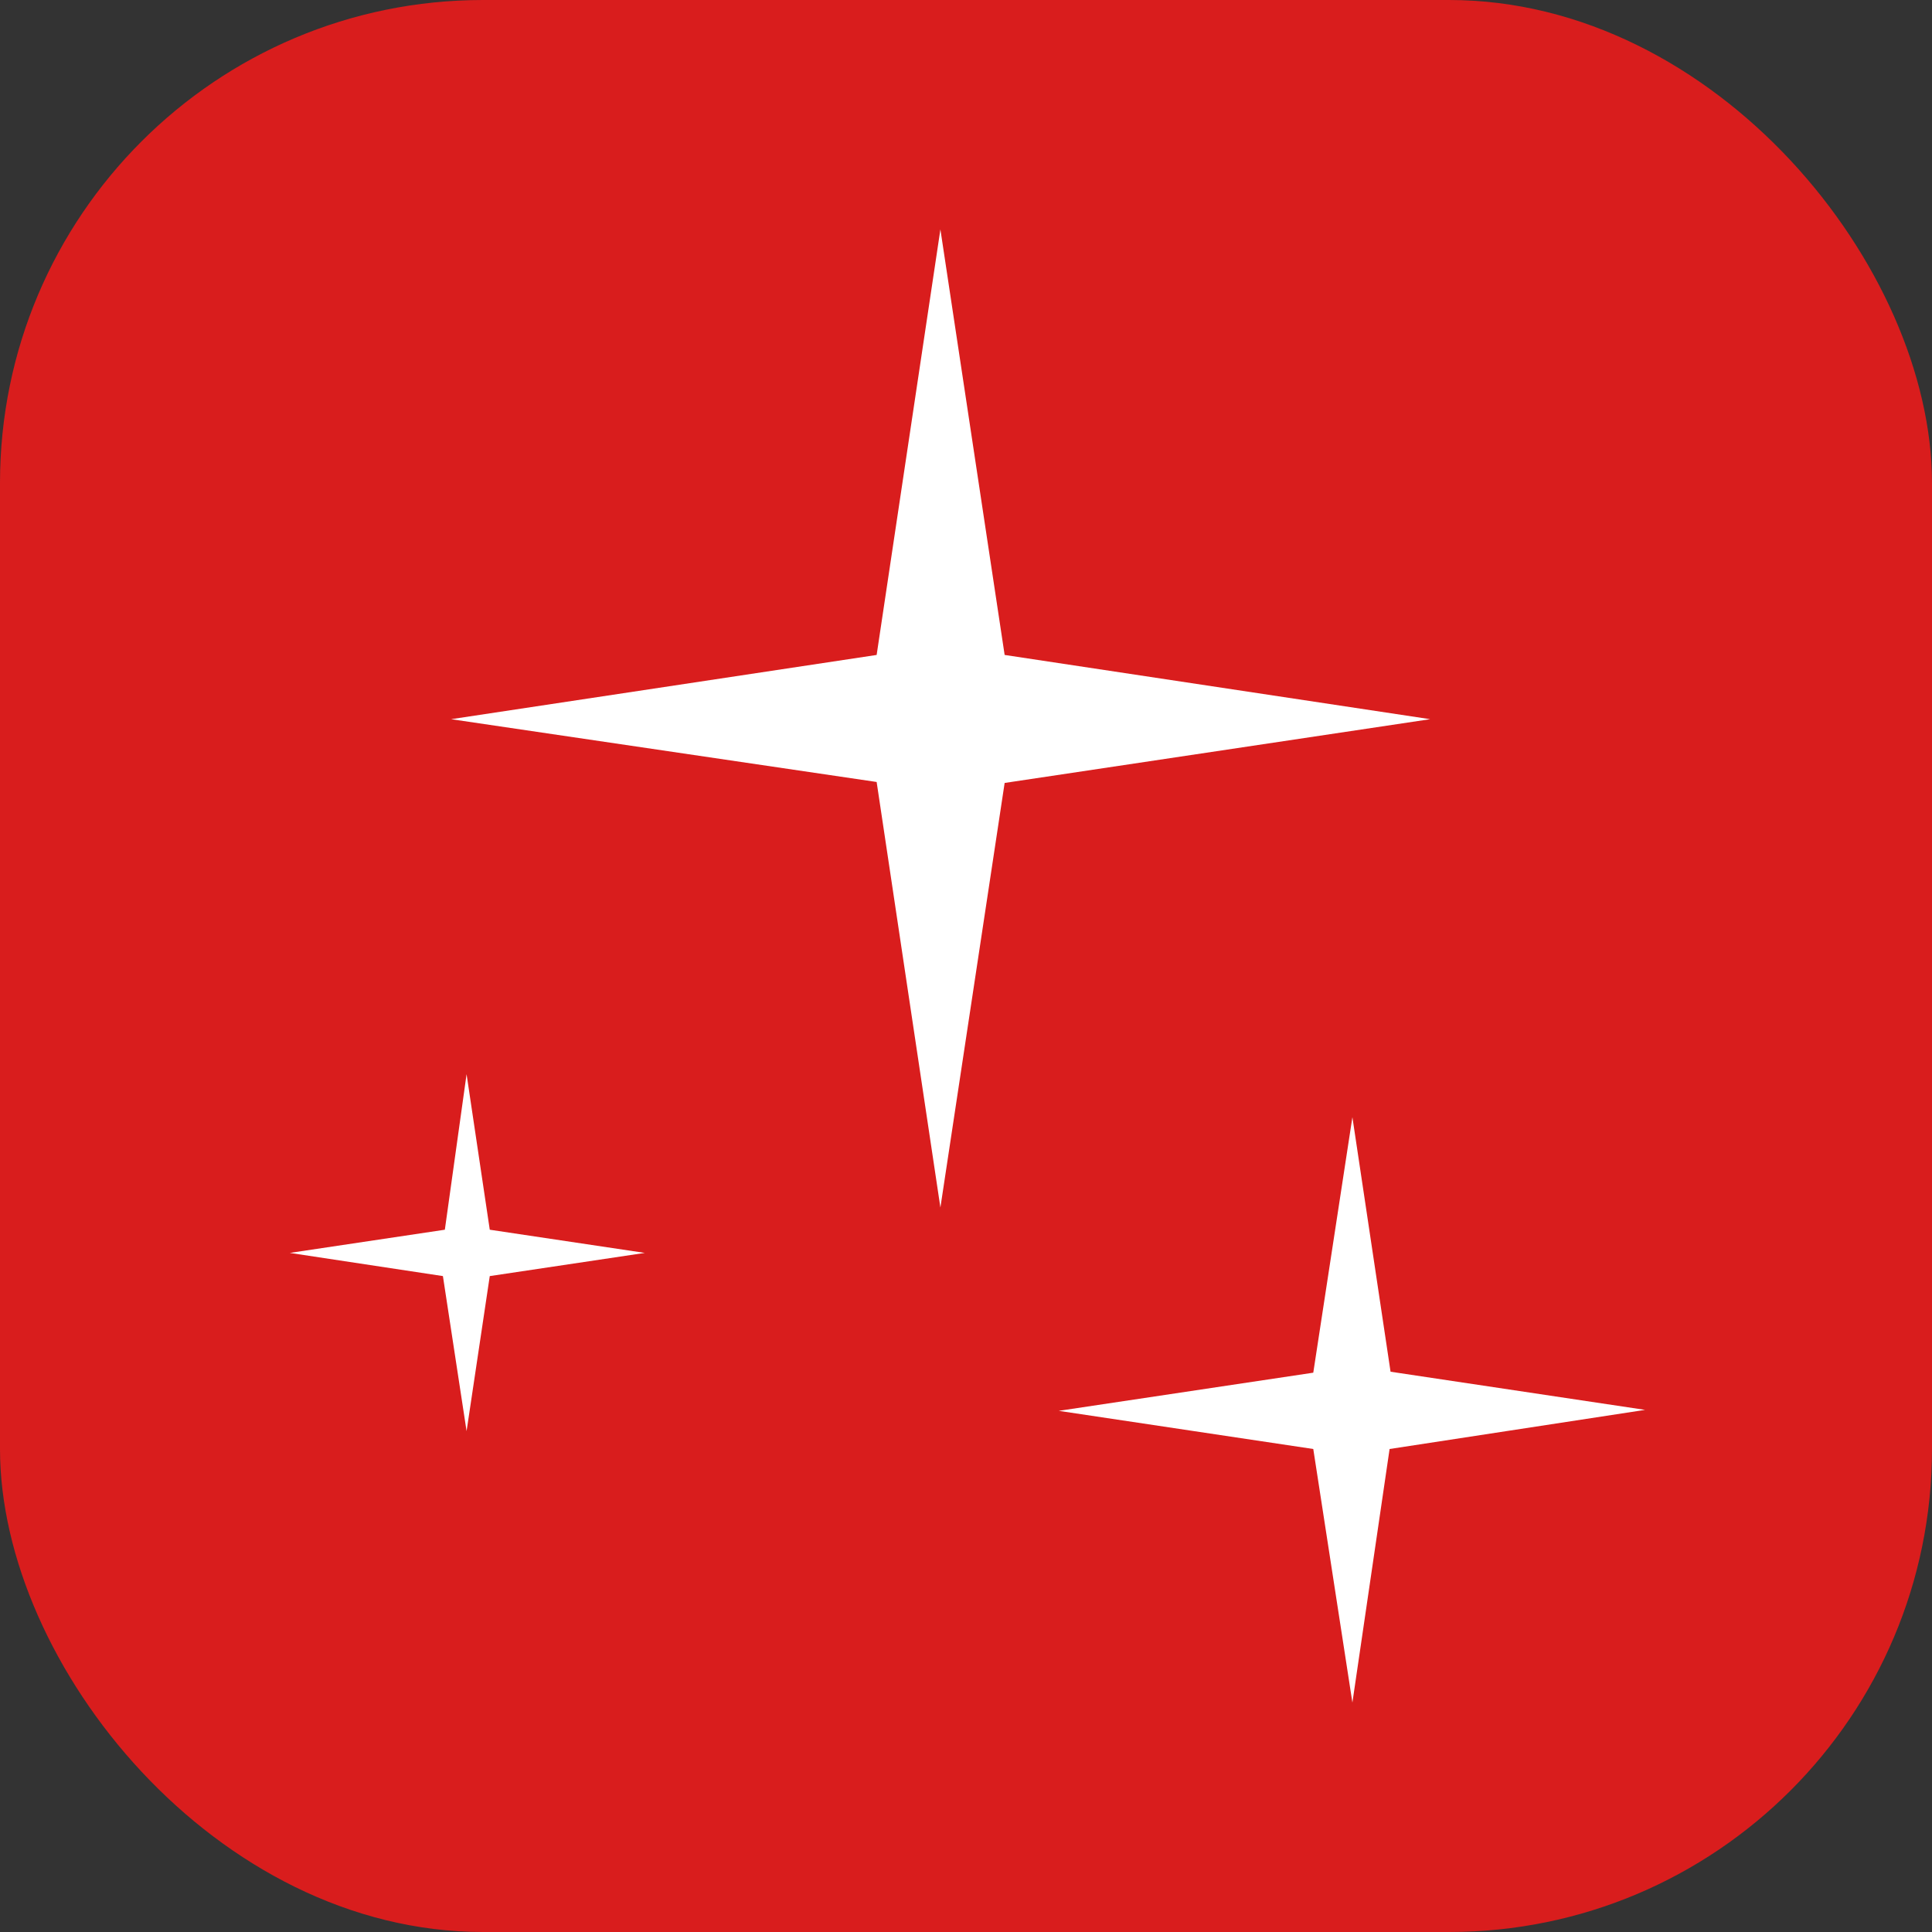<svg xmlns="http://www.w3.org/2000/svg" viewBox="0 0 40 40"><rect x="0" y="0" width="40" height="40" fill="#333333" stroke="none"/><defs><style>.cls-1{fill:#d91d1d;}.cls-2{fill:#fff;fill-rule:evenodd;}</style></defs><g id="Слой_2" data-name="Слой 2"><g id="Слой_1-2" data-name="Слой 1"><g id="Каталитическая_очистка" data-name="Каталитическая очистка"><rect class="cls-1" width="40" height="40" rx="10"/><path class="cls-2" d="M28,23.13l.79,5.27,5.27.79L28.77,30,28,35.25,27.19,30l-5.27-.79,5.27-.79ZM9.66,22.24l.48,3.22,3.21.48-3.21.48-.48,3.21-.49-3.21L6,25.94l3.21-.48ZM19.47,4.75l1.33,8.81,8.81,1.33L20.8,16.21,19.47,25l-1.32-8.81L9.34,14.89l8.81-1.33Z"/></g></g></g></svg>